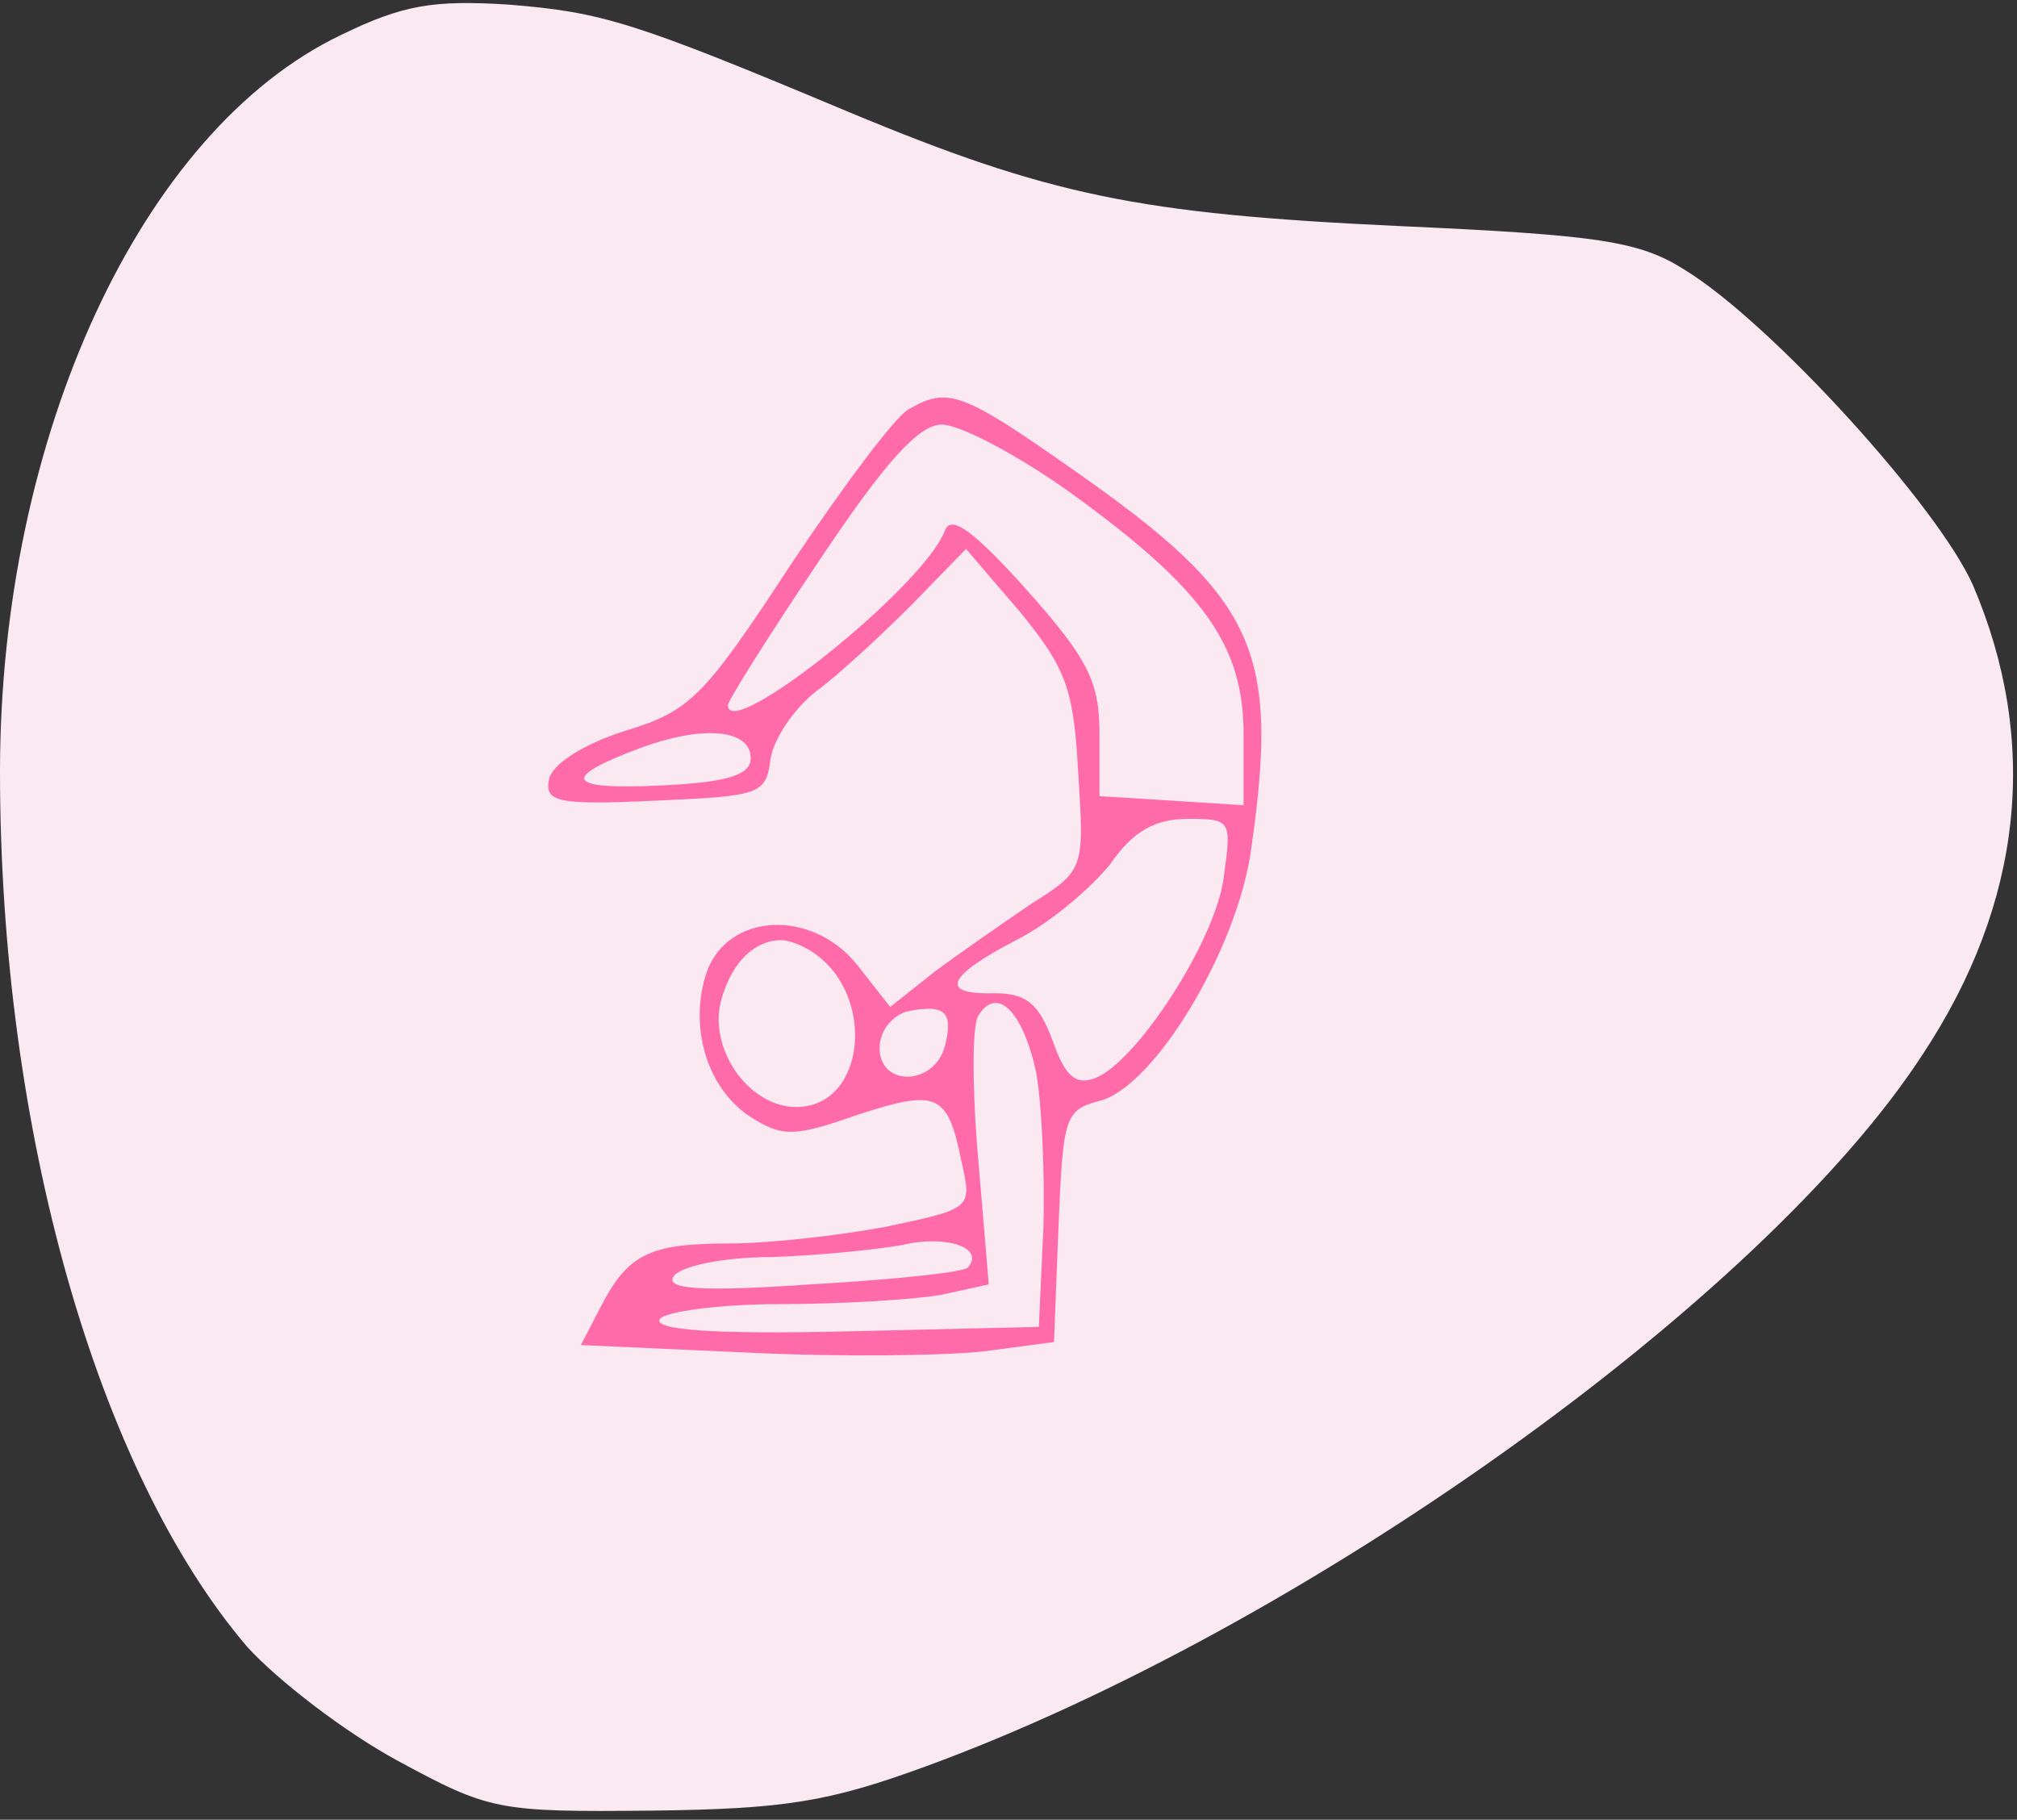 <?xml version="1.0" standalone="no"?>
<!DOCTYPE svg PUBLIC "-//W3C//DTD SVG 20010904//EN"
 "http://www.w3.org/TR/2001/REC-SVG-20010904/DTD/svg10.dtd">
<svg version="1.0" xmlns="http://www.w3.org/2000/svg"
 width="133pt" height="120pt" viewBox="0 0 133 120"
 preserveAspectRatio="xMidYMid meet">
<rect x="0" y="0" width="133" height="120" fill="#333333" stroke="none"/>
<g transform="translate(0,120) scale(0.1,-0.1)"
fill="#fbe9f1" stroke="none">
<path d="M225 1177 c-132 -63 -225 -265 -225 -486 0 -236 64 -461 163 -577 20
-22 64 -56 99 -75 61 -33 66 -34 168 -33 88 1 117 6 180 29 249 91 553 308
658 470 66 100 77 206 33 309 -23 52 -133 173 -190 208 -30 19 -56 23 -190 29
-170 8 -229 20 -361 75 -143 60 -163 66 -225 71 -49 3 -69 0 -110 -20z"/>
</g>
<g transform="translate(0,120) scale(0.1,-0.1)"
fill="#ff6ba9" stroke="none">
<path d="M599 930 c-9 -5 -44 -52 -78 -103 -57 -87 -66 -96 -109 -109 -28 -9
-48 -22 -50 -32 -3 -15 6 -17 70 -14 69 3 73 4 76 27 2 14 16 34 30 45 15 11
43 37 63 57 l36 37 36 -42 c30 -37 35 -50 38 -106 4 -63 4 -64 -31 -86 -19
-13 -48 -33 -64 -45 l-29 -23 -22 28 c-30 37 -85 34 -99 -5 -12 -36 0 -76 28
-95 22 -14 29 -14 72 1 52 17 59 14 68 -31 7 -31 7 -31 -50 -43 -32 -6 -78
-11 -103 -11 -53 0 -67 -7 -85 -42 l-13 -25 111 -5 c61 -3 131 -2 156 1 l45 6
3 77 c3 71 4 76 27 82 36 9 91 100 100 166 19 132 3 166 -117 250 -74 52 -83
55 -109 40z m107 -55 c87 -63 114 -100 114 -159 l0 -47 -47 3 -48 3 0 41 c0
34 -7 49 -48 95 -35 39 -50 50 -54 39 -14 -37 -143 -140 -143 -115 0 3 27 46
60 95 44 66 66 90 81 90 12 0 50 -20 85 -45z m-211 -175 c0 -11 -15 -16 -60
-18 -62 -3 -66 5 -12 25 41 15 72 12 72 -7z m312 -78 c-5 -42 -58 -123 -85
-133 -13 -5 -20 2 -28 25 -9 24 -17 31 -38 31 -37 -1 -32 11 14 35 22 11 49
34 62 50 15 22 30 30 51 30 29 0 29 -1 24 -38z m-271 -50 c42 -28 35 -102 -11
-102 -32 0 -59 40 -49 72 7 24 22 38 39 38 6 0 15 -4 21 -8z m87 -62 c-7 -26
-43 -27 -43 -1 0 11 8 21 18 24 25 5 31 0 25 -23z m60 -16 c4 -21 6 -68 5
-104 l-3 -65 -128 -3 c-86 -2 -126 1 -122 8 3 5 39 10 79 10 41 0 88 3 106 6
l32 7 -7 83 c-4 46 -4 88 0 94 12 20 29 4 38 -36z m-45 -130 c-3 -3 -50 -8
-104 -11 -72 -5 -95 -3 -90 5 4 7 33 13 64 13 31 1 71 5 87 8 29 7 55 -2 43
-15z"/>
</g>
</svg>
